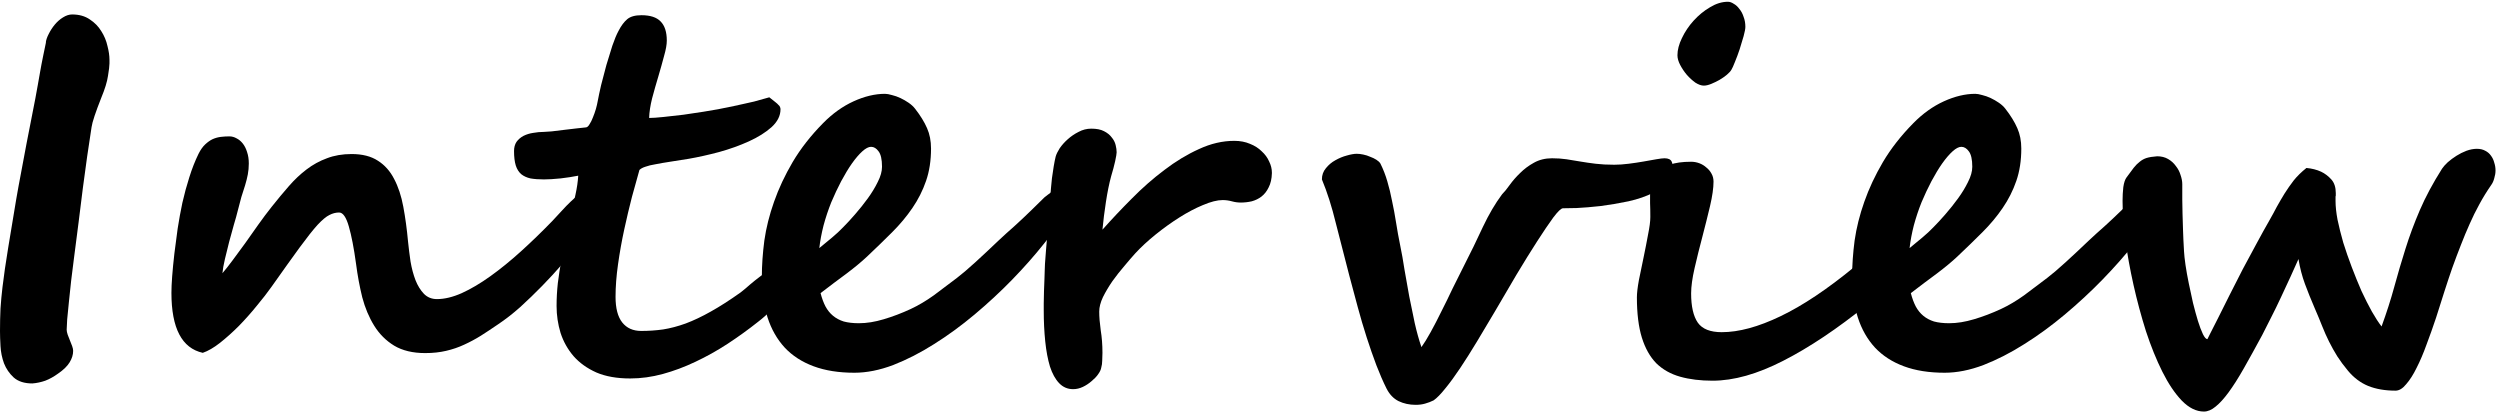 <svg width="471" height="78" viewBox="0 0 471 78" fill="none" xmlns="http://www.w3.org/2000/svg">
<path d="M469.359 34.833C468.516 36.052 467.766 37.271 467.109 38.489C466.453 39.677 465.844 40.911 465.281 42.193C464.719 43.443 464.172 44.755 463.641 46.13C463.109 47.474 462.562 48.927 462 50.489C461.562 51.739 461.078 53.193 460.547 54.849C460.047 56.474 459.516 58.146 458.953 59.864C458.391 61.552 457.797 63.224 457.172 64.88C456.578 66.536 455.953 68.005 455.297 69.286C454.672 70.568 454.016 71.599 453.328 72.38C452.672 73.193 452 73.599 451.312 73.599C449.344 73.599 447.625 73.302 446.156 72.708C444.719 72.115 443.453 71.161 442.359 69.849C441.578 68.911 440.906 68.005 440.344 67.13C439.781 66.224 439.266 65.302 438.797 64.365C438.328 63.427 437.891 62.443 437.484 61.411C437.078 60.38 436.609 59.255 436.078 58.036C435.391 56.443 434.781 54.927 434.25 53.489C433.719 52.052 433.312 50.489 433.031 48.802C432.656 49.677 432.172 50.755 431.578 52.036C430.984 53.286 430.375 54.599 429.75 55.974C429.125 57.318 428.484 58.63 427.828 59.911C427.203 61.161 426.656 62.239 426.188 63.146C424.906 65.521 423.75 67.615 422.719 69.427C421.688 71.24 420.734 72.74 419.859 73.927C418.984 75.115 418.172 76.005 417.422 76.599C416.672 77.224 415.938 77.536 415.219 77.536C413.781 77.536 412.391 76.849 411.047 75.474C409.734 74.099 408.516 72.286 407.391 70.036C406.266 67.786 405.234 65.24 404.297 62.396C403.391 59.521 402.609 56.614 401.953 53.677C401.297 50.739 400.781 47.896 400.406 45.146C400.062 42.364 399.891 39.927 399.891 37.833C399.891 36.958 399.938 36.099 400.031 35.255C400.156 34.411 400.359 33.802 400.641 33.427C401.203 32.677 401.656 32.068 402 31.599C402.375 31.13 402.75 30.755 403.125 30.474C403.5 30.161 403.922 29.927 404.391 29.771C404.891 29.614 405.562 29.505 406.406 29.443C407.188 29.443 407.875 29.614 408.469 29.958C409.062 30.302 409.547 30.739 409.922 31.271C410.328 31.771 410.625 32.333 410.812 32.958C411.031 33.583 411.141 34.161 411.141 34.693C411.141 35.755 411.141 36.724 411.141 37.599C411.141 38.443 411.156 39.333 411.188 40.271C411.219 41.177 411.25 42.193 411.281 43.318C411.312 44.411 411.375 45.755 411.469 47.349C411.5 47.974 411.594 48.833 411.75 49.927C411.906 50.989 412.109 52.13 412.359 53.349C412.609 54.568 412.875 55.802 413.156 57.052C413.469 58.302 413.781 59.443 414.094 60.474C414.406 61.474 414.719 62.302 415.031 62.958C415.344 63.583 415.625 63.896 415.875 63.896C415.875 63.896 416.062 63.521 416.438 62.771C416.812 62.021 417.312 61.036 417.938 59.818C418.562 58.568 419.266 57.161 420.047 55.599C420.859 54.005 421.688 52.38 422.531 50.724C423.406 49.068 424.281 47.443 425.156 45.849C426.031 44.224 426.828 42.786 427.547 41.536C428.047 40.661 428.516 39.802 428.953 38.958C429.422 38.114 429.906 37.286 430.406 36.474C430.938 35.63 431.516 34.802 432.141 33.989C432.797 33.177 433.594 32.396 434.531 31.646C435.562 31.739 436.484 31.974 437.297 32.349C438.016 32.693 438.656 33.177 439.219 33.802C439.781 34.427 440.062 35.286 440.062 36.38C440.062 36.599 440.062 36.755 440.062 36.849C440.062 36.911 440.047 36.974 440.016 37.036C440.016 37.099 440.016 37.193 440.016 37.318C440.016 37.411 440.016 37.599 440.016 37.88C440.016 38.88 440.141 40.052 440.391 41.396C440.672 42.739 441.031 44.177 441.469 45.708C441.938 47.208 442.469 48.739 443.062 50.302C443.656 51.864 444.266 53.364 444.891 54.802C445.547 56.208 446.203 57.505 446.859 58.693C447.516 59.849 448.125 60.786 448.688 61.505C449.625 58.943 450.422 56.458 451.078 54.052C451.734 51.646 452.438 49.255 453.188 46.88C453.938 44.474 454.844 42.036 455.906 39.568C456.969 37.099 458.359 34.505 460.078 31.786C460.328 31.411 460.688 31.005 461.156 30.568C461.656 30.13 462.203 29.724 462.797 29.349C463.391 28.974 464.016 28.661 464.672 28.411C465.359 28.161 466.016 28.036 466.641 28.036C467.266 28.036 467.797 28.161 468.234 28.411C468.672 28.63 469.031 28.943 469.312 29.349C469.594 29.724 469.797 30.161 469.922 30.661C470.078 31.13 470.156 31.614 470.156 32.114C470.156 32.583 470.078 33.068 469.922 33.568C469.797 34.068 469.609 34.489 469.359 34.833Z" fill="black"/>
<path d="M371.578 31.411C371.578 30.036 371.359 29.068 370.922 28.505C370.516 27.943 370.047 27.661 369.516 27.661C369.047 27.661 368.5 27.943 367.875 28.505C367.25 29.068 366.594 29.833 365.906 30.802C365.25 31.739 364.578 32.849 363.891 34.13C363.234 35.38 362.609 36.708 362.016 38.114C361.453 39.521 360.969 40.974 360.562 42.474C360.188 43.943 359.922 45.364 359.766 46.739C360.672 45.989 361.484 45.318 362.203 44.724C362.953 44.099 363.656 43.443 364.312 42.755C364.969 42.099 365.703 41.302 366.516 40.364C367.359 39.396 368.156 38.396 368.906 37.364C369.656 36.333 370.281 35.302 370.781 34.271C371.312 33.239 371.578 32.286 371.578 31.411ZM407.953 36.474C407.953 36.724 407.859 37.114 407.672 37.646C407.484 38.177 407.172 38.802 406.734 39.521C405.516 41.458 403.984 43.568 402.141 45.849C400.328 48.13 398.312 50.411 396.094 52.693C393.906 54.943 391.547 57.13 389.016 59.255C386.516 61.349 383.969 63.208 381.375 64.833C378.812 66.458 376.25 67.771 373.688 68.771C371.125 69.74 368.688 70.224 366.375 70.224C363.438 70.224 360.875 69.818 358.688 69.005C356.5 68.193 354.688 67.021 353.25 65.49C351.812 63.927 350.734 62.036 350.016 59.818C349.297 57.568 348.938 55.021 348.938 52.177C348.938 50.021 349.094 47.739 349.406 45.333C349.75 42.927 350.359 40.489 351.234 38.021C352.109 35.521 353.281 33.021 354.75 30.521C356.25 27.989 358.156 25.552 360.469 23.208C362.25 21.396 364.172 20.021 366.234 19.083C368.297 18.146 370.266 17.677 372.141 17.677C372.484 17.677 372.922 17.755 373.453 17.911C373.984 18.036 374.516 18.224 375.047 18.474C375.578 18.724 376.094 19.021 376.594 19.364C377.094 19.708 377.5 20.083 377.812 20.489C378.812 21.771 379.562 22.989 380.062 24.146C380.562 25.271 380.812 26.552 380.812 27.989C380.812 30.239 380.5 32.271 379.875 34.083C379.25 35.896 378.391 37.599 377.297 39.193C376.234 40.755 374.969 42.271 373.5 43.739C372.031 45.208 370.453 46.739 368.766 48.333C367.734 49.302 366.453 50.364 364.922 51.521C363.391 52.646 361.75 53.88 360 55.224C360.25 56.193 360.562 57.036 360.938 57.755C361.312 58.443 361.781 59.021 362.344 59.489C362.906 59.958 363.578 60.318 364.359 60.568C365.172 60.786 366.125 60.896 367.219 60.896C368.688 60.896 370.25 60.646 371.906 60.146C373.594 59.646 375.281 59.005 376.969 58.224C378.438 57.536 379.891 56.677 381.328 55.646C382.766 54.583 384.219 53.489 385.688 52.364C386.594 51.677 387.75 50.693 389.156 49.411C390.594 48.099 392.047 46.739 393.516 45.333C394.516 44.396 395.516 43.489 396.516 42.614C397.516 41.708 398.578 40.708 399.703 39.614L402.188 37.177C404 35.708 405.469 34.974 406.594 34.974C407.188 34.974 407.562 35.146 407.719 35.489C407.875 35.833 407.953 36.161 407.953 36.474Z" fill="black"/>
<path d="M328.828 5.068C328.828 5.411 328.719 5.989 328.5 6.802C328.281 7.583 328.031 8.411 327.75 9.286C327.469 10.13 327.172 10.927 326.859 11.677C326.578 12.396 326.359 12.88 326.203 13.13C326.047 13.411 325.766 13.724 325.359 14.068C324.953 14.411 324.484 14.739 323.953 15.052C323.453 15.333 322.938 15.583 322.406 15.802C321.875 16.021 321.406 16.13 321 16.13C320.531 16.13 320 15.943 319.406 15.568C318.844 15.161 318.312 14.677 317.812 14.114C317.312 13.521 316.891 12.896 316.547 12.239C316.203 11.583 316.031 10.974 316.031 10.411C316.031 9.411 316.312 8.333 316.875 7.177C317.438 5.989 318.172 4.896 319.078 3.896C320.016 2.865 321.047 2.021 322.172 1.365C323.297 0.677 324.422 0.333 325.547 0.333C325.891 0.333 326.25 0.458 326.625 0.708C327.031 0.927 327.391 1.255 327.703 1.693C328.047 2.099 328.312 2.599 328.5 3.193C328.719 3.755 328.828 4.38 328.828 5.068ZM351.797 57.38C346.141 61.943 340.859 65.474 335.953 67.974C331.078 70.474 326.641 71.724 322.641 71.724C320.359 71.724 318.328 71.474 316.547 70.974C314.766 70.474 313.266 69.63 312.047 68.443C310.859 67.224 309.953 65.615 309.328 63.614C308.703 61.583 308.391 59.052 308.391 56.021C308.391 55.239 308.516 54.161 308.766 52.786C309.047 51.411 309.344 49.974 309.656 48.474C309.969 46.974 310.25 45.536 310.5 44.161C310.781 42.786 310.922 41.693 310.922 40.88C310.922 39.818 310.906 38.943 310.875 38.255C310.875 37.536 310.875 36.927 310.875 36.427C310.875 35.708 310.969 35.005 311.156 34.318C311.344 33.599 311.703 32.958 312.234 32.396C312.797 31.833 313.578 31.38 314.578 31.036C315.609 30.661 316.953 30.474 318.609 30.474C319.141 30.474 319.656 30.568 320.156 30.755C320.656 30.943 321.094 31.208 321.469 31.552C321.875 31.864 322.203 32.255 322.453 32.724C322.703 33.161 322.828 33.661 322.828 34.224C322.828 35.411 322.609 36.943 322.172 38.818C321.734 40.661 321.25 42.599 320.719 44.63C320.188 46.63 319.703 48.583 319.266 50.489C318.828 52.396 318.609 53.989 318.609 55.271C318.609 57.739 319.031 59.583 319.875 60.802C320.719 61.989 322.219 62.583 324.375 62.583C327.594 62.583 331.281 61.583 335.438 59.583C339.625 57.583 344.281 54.474 349.406 50.255C349.656 50.036 349.953 49.802 350.297 49.552C350.672 49.271 351.141 49.13 351.703 49.13C351.859 49.13 352.094 49.161 352.406 49.224C352.719 49.255 353.031 49.349 353.344 49.505C353.656 49.661 353.922 49.911 354.141 50.255C354.391 50.568 354.516 50.989 354.516 51.521C354.516 51.833 354.5 52.224 354.469 52.693C354.438 53.13 354.328 53.614 354.141 54.146C353.984 54.646 353.719 55.177 353.344 55.739C352.969 56.302 352.453 56.849 351.797 57.38Z" fill="black"/>
<path d="M315.234 32.255C315.234 32.568 315.109 32.911 314.859 33.286C314.641 33.661 314.359 34.036 314.016 34.411C313.672 34.786 313.281 35.146 312.844 35.489C312.406 35.802 311.969 36.068 311.531 36.286C310.188 36.974 308.609 37.521 306.797 37.927C304.984 38.302 303.234 38.599 301.547 38.818C299.859 39.005 298.359 39.13 297.047 39.193C295.734 39.224 294.875 39.239 294.469 39.239C294.125 39.239 293.516 39.818 292.641 40.974C291.797 42.13 290.781 43.63 289.594 45.474C288.406 47.318 287.109 49.411 285.703 51.755C284.328 54.099 282.953 56.443 281.578 58.786C280.453 60.693 279.344 62.552 278.25 64.365C277.156 66.177 276.109 67.833 275.109 69.333C274.109 70.833 273.172 72.115 272.297 73.177C271.453 74.24 270.719 74.99 270.094 75.427C269.594 75.677 269.062 75.88 268.5 76.036C267.969 76.193 267.375 76.271 266.719 76.271C265.531 76.271 264.453 76.036 263.484 75.568C262.547 75.099 261.797 74.318 261.234 73.224C260.578 71.911 259.938 70.443 259.312 68.818C258.688 67.161 258.078 65.411 257.484 63.568C256.891 61.724 256.328 59.818 255.797 57.849C255.266 55.88 254.734 53.896 254.203 51.896C253.297 48.427 252.453 45.146 251.672 42.052C250.922 38.958 250.047 36.208 249.047 33.802C249.047 32.989 249.297 32.286 249.797 31.693C250.297 31.068 250.891 30.568 251.578 30.193C252.297 29.786 253.016 29.489 253.734 29.302C254.484 29.083 255.109 28.974 255.609 28.974C255.984 28.974 256.391 29.021 256.828 29.114C257.297 29.208 257.734 29.349 258.141 29.536C258.578 29.693 258.969 29.88 259.312 30.099C259.656 30.318 259.906 30.552 260.062 30.802C260.594 31.864 261.031 32.989 261.375 34.177C261.719 35.333 262.016 36.568 262.266 37.88C262.547 39.161 262.797 40.505 263.016 41.911C263.234 43.318 263.5 44.786 263.812 46.318C264.094 47.661 264.359 49.161 264.609 50.818C264.891 52.443 265.188 54.114 265.5 55.833C265.844 57.521 266.188 59.193 266.531 60.849C266.906 62.505 267.328 64.021 267.797 65.396C268.297 64.708 268.875 63.771 269.531 62.583C270.188 61.396 270.859 60.099 271.547 58.693C272.266 57.286 272.969 55.849 273.656 54.38C274.375 52.911 275.062 51.536 275.719 50.255C277.062 47.63 278.281 45.13 279.375 42.755C280.5 40.38 281.703 38.333 282.984 36.614C283.422 36.177 283.906 35.583 284.438 34.833C285 34.052 285.656 33.302 286.406 32.583C287.156 31.833 288.016 31.193 288.984 30.661C289.984 30.099 291.125 29.818 292.406 29.818C293.375 29.818 294.281 29.88 295.125 30.005C295.969 30.13 296.828 30.271 297.703 30.427C298.609 30.583 299.578 30.724 300.609 30.849C301.641 30.974 302.812 31.036 304.125 31.036C304.969 31.036 305.875 30.974 306.844 30.849C307.844 30.724 308.781 30.583 309.656 30.427C310.562 30.271 311.359 30.13 312.047 30.005C312.766 29.88 313.281 29.818 313.594 29.818C314.312 29.818 314.766 30.036 314.953 30.474C315.141 30.88 315.234 31.474 315.234 32.255Z" fill="black"/>
<path d="M239.625 32.63C239.594 33.693 239.391 34.583 239.016 35.302C238.672 36.021 238.219 36.599 237.656 37.036C237.125 37.443 236.516 37.739 235.828 37.927C235.141 38.083 234.453 38.161 233.766 38.161C233.203 38.161 232.641 38.083 232.078 37.927C231.516 37.771 230.938 37.693 230.344 37.693C229.344 37.693 228.109 38.005 226.641 38.63C225.203 39.224 223.719 40.005 222.188 40.974C220.656 41.943 219.156 43.021 217.688 44.208C216.219 45.396 214.953 46.568 213.891 47.724C213.297 48.38 212.609 49.177 211.828 50.114C211.047 51.021 210.297 51.974 209.578 52.974C208.891 53.974 208.297 54.974 207.797 55.974C207.328 56.974 207.094 57.88 207.094 58.693C207.094 59.693 207.188 60.864 207.375 62.208C207.594 63.552 207.703 64.974 207.703 66.474C207.703 67.005 207.688 67.505 207.656 67.974C207.656 68.411 207.594 68.849 207.469 69.286C207.406 69.661 207.203 70.083 206.859 70.552C206.547 70.99 206.141 71.411 205.641 71.818C205.141 72.255 204.594 72.615 204 72.896C203.406 73.177 202.797 73.318 202.172 73.318C201.141 73.318 200.266 72.943 199.547 72.193C198.828 71.443 198.25 70.396 197.812 69.052C197.406 67.708 197.109 66.13 196.922 64.318C196.734 62.505 196.641 60.552 196.641 58.458C196.641 58.333 196.641 57.911 196.641 57.193C196.672 56.474 196.688 55.693 196.688 54.849C196.719 54.005 196.75 53.193 196.781 52.411C196.812 51.63 196.828 51.13 196.828 50.911C196.828 50.786 196.844 50.38 196.875 49.693C196.938 49.005 197 48.177 197.062 47.208C197.156 46.208 197.234 45.146 197.297 44.021C197.391 42.864 197.469 41.771 197.531 40.739C197.625 39.708 197.703 38.802 197.766 38.021C197.828 37.208 197.875 36.677 197.906 36.427C197.938 36.333 197.969 36.021 198 35.489C198.062 34.927 198.125 34.286 198.188 33.568C198.281 32.849 198.391 32.114 198.516 31.364C198.641 30.614 198.766 29.989 198.891 29.489C199.016 29.052 199.266 28.536 199.641 27.943C200.047 27.349 200.547 26.786 201.141 26.255C201.766 25.693 202.453 25.224 203.203 24.849C203.953 24.443 204.75 24.239 205.594 24.239C206.594 24.239 207.391 24.396 207.984 24.708C208.609 25.021 209.094 25.411 209.438 25.88C209.812 26.318 210.062 26.802 210.188 27.333C210.312 27.833 210.375 28.286 210.375 28.693C210.375 28.943 210.281 29.505 210.094 30.38C209.906 31.224 209.656 32.161 209.344 33.193C208.969 34.568 208.641 36.177 208.359 38.021C208.078 39.833 207.859 41.583 207.703 43.271C209.422 41.333 211.266 39.38 213.234 37.411C215.203 35.411 217.25 33.614 219.375 32.021C221.5 30.396 223.672 29.083 225.891 28.083C228.109 27.052 230.328 26.536 232.547 26.536C233.641 26.536 234.625 26.724 235.5 27.099C236.375 27.443 237.109 27.911 237.703 28.505C238.328 29.068 238.797 29.708 239.109 30.427C239.453 31.114 239.625 31.818 239.625 32.536V32.63Z" fill="black"/>
<path d="M166.172 31.411C166.172 30.036 165.953 29.068 165.516 28.505C165.109 27.943 164.641 27.661 164.109 27.661C163.641 27.661 163.094 27.943 162.469 28.505C161.844 29.068 161.188 29.833 160.5 30.802C159.844 31.739 159.172 32.849 158.484 34.13C157.828 35.38 157.203 36.708 156.609 38.114C156.047 39.521 155.562 40.974 155.156 42.474C154.781 43.943 154.516 45.364 154.359 46.739C155.266 45.989 156.078 45.318 156.797 44.724C157.547 44.099 158.25 43.443 158.906 42.755C159.562 42.099 160.297 41.302 161.109 40.364C161.953 39.396 162.75 38.396 163.5 37.364C164.25 36.333 164.875 35.302 165.375 34.271C165.906 33.239 166.172 32.286 166.172 31.411ZM202.547 36.474C202.547 36.724 202.453 37.114 202.266 37.646C202.078 38.177 201.766 38.802 201.328 39.521C200.109 41.458 198.578 43.568 196.734 45.849C194.922 48.13 192.906 50.411 190.688 52.693C188.5 54.943 186.141 57.13 183.609 59.255C181.109 61.349 178.562 63.208 175.969 64.833C173.406 66.458 170.844 67.771 168.281 68.771C165.719 69.74 163.281 70.224 160.969 70.224C158.031 70.224 155.469 69.818 153.281 69.005C151.094 68.193 149.281 67.021 147.844 65.49C146.406 63.927 145.328 62.036 144.609 59.818C143.891 57.568 143.531 55.021 143.531 52.177C143.531 50.021 143.688 47.739 144 45.333C144.344 42.927 144.953 40.489 145.828 38.021C146.703 35.521 147.875 33.021 149.344 30.521C150.844 27.989 152.75 25.552 155.062 23.208C156.844 21.396 158.766 20.021 160.828 19.083C162.891 18.146 164.859 17.677 166.734 17.677C167.078 17.677 167.516 17.755 168.047 17.911C168.578 18.036 169.109 18.224 169.641 18.474C170.172 18.724 170.688 19.021 171.188 19.364C171.688 19.708 172.094 20.083 172.406 20.489C173.406 21.771 174.156 22.989 174.656 24.146C175.156 25.271 175.406 26.552 175.406 27.989C175.406 30.239 175.094 32.271 174.469 34.083C173.844 35.896 172.984 37.599 171.891 39.193C170.828 40.755 169.562 42.271 168.094 43.739C166.625 45.208 165.047 46.739 163.359 48.333C162.328 49.302 161.047 50.364 159.516 51.521C157.984 52.646 156.344 53.88 154.594 55.224C154.844 56.193 155.156 57.036 155.531 57.755C155.906 58.443 156.375 59.021 156.938 59.489C157.5 59.958 158.172 60.318 158.953 60.568C159.766 60.786 160.719 60.896 161.812 60.896C163.281 60.896 164.844 60.646 166.5 60.146C168.188 59.646 169.875 59.005 171.562 58.224C173.031 57.536 174.484 56.677 175.922 55.646C177.359 54.583 178.812 53.489 180.281 52.364C181.188 51.677 182.344 50.693 183.75 49.411C185.188 48.099 186.641 46.739 188.109 45.333C189.109 44.396 190.109 43.489 191.109 42.614C192.109 41.708 193.172 40.708 194.297 39.614L196.781 37.177C198.594 35.708 200.062 34.974 201.188 34.974C201.781 34.974 202.156 35.146 202.312 35.489C202.469 35.833 202.547 36.161 202.547 36.474Z" fill="black"/>
<path d="M104.859 57.661C104.859 56.224 104.938 54.786 105.094 53.349C105.281 51.88 105.5 50.443 105.75 49.036C106.031 47.599 106.328 46.208 106.641 44.864C106.953 43.521 107.234 42.239 107.484 41.021C107.828 39.396 108.141 37.943 108.422 36.661C108.703 35.38 108.875 34.193 108.938 33.099C108.469 33.193 107.938 33.286 107.344 33.38C106.781 33.443 106.203 33.521 105.609 33.614C105.016 33.677 104.438 33.724 103.875 33.755C103.312 33.786 102.844 33.802 102.469 33.802C101.5 33.802 100.656 33.739 99.938 33.614C99.25 33.458 98.672 33.193 98.203 32.818C97.734 32.411 97.391 31.864 97.172 31.177C96.953 30.458 96.844 29.552 96.844 28.458C96.844 27.771 97 27.193 97.312 26.724C97.656 26.255 98.094 25.88 98.625 25.599C99.188 25.318 99.797 25.13 100.453 25.036C101.141 24.911 101.812 24.849 102.469 24.849C102.719 24.849 103.203 24.818 103.922 24.755C104.641 24.661 105.406 24.568 106.219 24.474C107.031 24.38 107.828 24.286 108.609 24.193C109.391 24.099 109.969 24.036 110.344 24.005C110.594 24.005 110.828 23.818 111.047 23.443C111.297 23.068 111.516 22.63 111.703 22.13C111.922 21.599 112.109 21.068 112.266 20.536C112.422 19.974 112.531 19.505 112.594 19.13C112.75 18.286 112.969 17.255 113.25 16.036C113.562 14.818 113.891 13.568 114.234 12.286C114.609 11.005 114.984 9.786 115.359 8.63C115.766 7.443 116.156 6.505 116.531 5.818C117.031 4.849 117.578 4.114 118.172 3.615C118.766 3.115 119.656 2.865 120.844 2.865C122.5 2.865 123.703 3.255 124.453 4.036C125.234 4.818 125.625 6.021 125.625 7.646C125.625 8.396 125.453 9.364 125.109 10.552C124.797 11.739 124.438 13.021 124.031 14.396C123.625 15.739 123.234 17.114 122.859 18.521C122.516 19.896 122.328 21.13 122.297 22.224C122.922 22.224 123.828 22.161 125.016 22.036C126.203 21.911 127.453 21.771 128.766 21.614C130.078 21.427 131.328 21.239 132.516 21.052C133.734 20.864 134.656 20.708 135.281 20.583C136.594 20.302 137.594 20.099 138.281 19.974C139 19.818 139.641 19.677 140.203 19.552C140.797 19.427 141.422 19.286 142.078 19.13C142.766 18.943 143.719 18.677 144.938 18.333C145.406 18.708 145.781 19.005 146.062 19.224C146.344 19.443 146.547 19.63 146.672 19.786C146.828 19.911 146.922 20.036 146.953 20.161C147.016 20.286 147.047 20.427 147.047 20.583C147.047 21.802 146.484 22.927 145.359 23.958C144.234 24.958 142.812 25.849 141.094 26.63C139.375 27.411 137.5 28.083 135.469 28.646C133.469 29.177 131.578 29.599 129.797 29.911C128.484 30.13 127.297 30.318 126.234 30.474C125.203 30.63 124.297 30.786 123.516 30.943C122.734 31.068 122.094 31.224 121.594 31.411C121.094 31.568 120.719 31.771 120.469 32.021C120.062 33.427 119.594 35.114 119.062 37.083C118.562 39.021 118.078 41.068 117.609 43.224C117.141 45.38 116.75 47.568 116.438 49.786C116.125 51.974 115.969 54.021 115.969 55.927C115.969 58.083 116.391 59.693 117.234 60.755C118.078 61.818 119.266 62.349 120.797 62.349C122.203 62.349 123.578 62.255 124.922 62.068C126.297 61.849 127.719 61.474 129.188 60.943C130.688 60.38 132.266 59.63 133.922 58.693C135.609 57.755 137.484 56.552 139.547 55.083C140.109 54.646 140.688 54.161 141.281 53.63C141.906 53.099 142.531 52.599 143.156 52.13C143.781 51.63 144.422 51.224 145.078 50.911C145.734 50.568 146.406 50.396 147.094 50.396C147.719 50.396 148.203 50.552 148.547 50.864C148.922 51.146 149.109 51.599 149.109 52.224C149.109 52.693 148.953 53.271 148.641 53.958C148.328 54.614 147.891 55.318 147.328 56.068C146.766 56.818 146.094 57.599 145.312 58.411C144.562 59.193 143.719 59.943 142.781 60.661C140.969 62.099 139.062 63.474 137.062 64.786C135.094 66.068 133.078 67.193 131.016 68.161C128.984 69.13 126.938 69.896 124.875 70.458C122.812 71.021 120.766 71.302 118.734 71.302C116.234 71.302 114.109 70.927 112.359 70.177C110.609 69.396 109.172 68.365 108.047 67.083C106.953 65.802 106.141 64.349 105.609 62.724C105.109 61.068 104.859 59.38 104.859 57.661Z" fill="black"/>
<path d="M112.688 38.208C112.688 38.802 112.578 39.458 112.359 40.177C112.141 40.864 111.859 41.552 111.516 42.239C111.203 42.927 110.844 43.583 110.438 44.208C110.062 44.802 109.703 45.302 109.359 45.708C108.359 46.958 107.234 48.286 105.984 49.693C104.766 51.099 103.484 52.489 102.141 53.864C100.797 55.239 99.422 56.568 98.016 57.849C96.609 59.099 95.203 60.193 93.797 61.13C92.703 61.88 91.641 62.583 90.609 63.239C89.609 63.864 88.562 64.427 87.469 64.927C86.406 65.427 85.266 65.818 84.047 66.099C82.859 66.38 81.547 66.521 80.109 66.521C77.766 66.521 75.812 66.052 74.25 65.115C72.719 64.177 71.469 62.927 70.5 61.364C69.531 59.802 68.781 58.021 68.25 56.021C67.75 53.989 67.359 51.88 67.078 49.693C66.672 46.724 66.219 44.38 65.719 42.661C65.219 40.911 64.609 40.036 63.891 40.036C63.266 40.036 62.656 40.193 62.062 40.505C61.469 40.786 60.719 41.411 59.812 42.38C58.938 43.349 57.812 44.771 56.438 46.646C55.094 48.489 53.328 50.958 51.141 54.052C50.391 55.114 49.469 56.302 48.375 57.614C47.312 58.927 46.188 60.193 45 61.411C43.812 62.599 42.625 63.661 41.438 64.599C40.281 65.505 39.203 66.13 38.203 66.474C34.266 65.599 32.297 61.833 32.297 55.177C32.297 53.489 32.484 51.005 32.859 47.724C33.047 46.255 33.25 44.708 33.469 43.083C33.719 41.458 34.016 39.833 34.359 38.208C34.734 36.552 35.172 34.943 35.672 33.38C36.172 31.786 36.75 30.318 37.406 28.974C37.781 28.224 38.203 27.63 38.672 27.193C39.141 26.755 39.609 26.427 40.078 26.208C40.578 25.989 41.094 25.849 41.625 25.786C42.156 25.724 42.688 25.693 43.219 25.693C43.688 25.693 44.141 25.818 44.578 26.068C45.016 26.286 45.406 26.614 45.75 27.052C46.094 27.489 46.359 28.021 46.547 28.646C46.766 29.271 46.875 29.989 46.875 30.802C46.875 31.521 46.812 32.208 46.688 32.864C46.562 33.521 46.391 34.208 46.172 34.927C45.953 35.614 45.719 36.349 45.469 37.13C45.25 37.911 45.016 38.802 44.766 39.802C44.609 40.458 44.375 41.302 44.062 42.333C43.781 43.364 43.484 44.443 43.172 45.568C42.891 46.661 42.625 47.739 42.375 48.802C42.125 49.864 41.969 50.755 41.906 51.474C42.469 50.818 43.109 50.005 43.828 49.036C44.578 48.036 45.359 46.974 46.172 45.849C46.984 44.693 47.812 43.521 48.656 42.333C49.5 41.146 50.344 40.021 51.188 38.958C52.281 37.583 53.359 36.286 54.422 35.068C55.484 33.849 56.594 32.802 57.75 31.927C58.938 31.021 60.219 30.318 61.594 29.818C62.969 29.286 64.516 29.021 66.234 29.021C68.266 29.021 69.922 29.443 71.203 30.286C72.484 31.099 73.5 32.239 74.25 33.708C75.031 35.177 75.609 36.927 75.984 38.958C76.359 40.958 76.656 43.146 76.875 45.521C77 46.739 77.156 47.989 77.344 49.271C77.562 50.552 77.875 51.724 78.281 52.786C78.688 53.818 79.219 54.677 79.875 55.364C80.531 56.021 81.344 56.349 82.312 56.349C83.75 56.349 85.312 55.974 87 55.224C88.719 54.443 90.516 53.38 92.391 52.036C94.266 50.693 96.188 49.13 98.156 47.349C100.125 45.568 102.094 43.661 104.062 41.63C104.688 40.974 105.281 40.333 105.844 39.708C106.438 39.052 107 38.474 107.531 37.974C108.062 37.443 108.578 37.021 109.078 36.708C109.578 36.396 110.078 36.239 110.578 36.239C110.766 36.239 110.984 36.271 111.234 36.333C111.484 36.364 111.719 36.458 111.938 36.614C112.156 36.739 112.328 36.927 112.453 37.177C112.609 37.427 112.688 37.771 112.688 38.208Z" fill="black"/>
<path d="M20.625 11.958C20.625 12.396 20.531 13.177 20.344 14.302C20.188 15.396 19.766 16.771 19.078 18.427C18.547 19.771 18.125 20.911 17.812 21.849C17.5 22.786 17.312 23.489 17.25 23.958C16.688 27.521 16.141 31.349 15.609 35.443C15.109 39.536 14.547 43.974 13.922 48.755C13.766 50.068 13.594 51.443 13.406 52.88C13.25 54.286 13.109 55.614 12.984 56.864C12.859 58.114 12.75 59.224 12.656 60.193C12.594 61.13 12.562 61.771 12.562 62.114C12.562 62.364 12.625 62.677 12.75 63.052C12.875 63.396 13.016 63.755 13.172 64.13C13.328 64.505 13.469 64.865 13.594 65.208C13.719 65.552 13.781 65.849 13.781 66.099C13.781 66.818 13.562 67.536 13.125 68.255C12.688 68.974 11.969 69.677 10.969 70.365C10.156 70.958 9.344 71.411 8.531 71.724C7.719 72.005 6.906 72.177 6.094 72.24C4.594 72.24 3.422 71.865 2.578 71.115C1.766 70.365 1.156 69.474 0.75 68.443C0.375 67.411 0.156 66.333 0.094 65.208C0.031 64.083 0 63.146 0 62.396C0 60.896 0.031 59.474 0.094 58.13C0.188 56.755 0.312 55.411 0.469 54.099C0.719 51.974 1.078 49.489 1.547 46.646C2.016 43.802 2.516 40.786 3.047 37.599C3.141 37.099 3.281 36.302 3.469 35.208C3.688 34.114 3.922 32.864 4.172 31.458C4.453 30.021 4.734 28.521 5.016 26.958C5.328 25.364 5.625 23.849 5.906 22.411C6.188 20.974 6.438 19.693 6.656 18.568C6.875 17.411 7.031 16.552 7.125 15.989C7.312 14.958 7.453 14.161 7.547 13.599C7.641 13.036 7.734 12.521 7.828 12.052C7.922 11.552 8.031 11.005 8.156 10.411C8.281 9.818 8.453 8.989 8.672 7.927L8.625 8.021C8.688 7.521 8.875 6.974 9.188 6.38C9.5 5.755 9.875 5.177 10.312 4.646C10.781 4.083 11.297 3.63 11.859 3.286C12.453 2.911 13.031 2.724 13.594 2.724C14.906 2.724 16.016 3.036 16.922 3.661C17.828 4.255 18.547 4.989 19.078 5.864C19.641 6.739 20.031 7.677 20.25 8.677C20.5 9.646 20.625 10.505 20.625 11.255V11.958Z" fill="black"/>
</svg>
